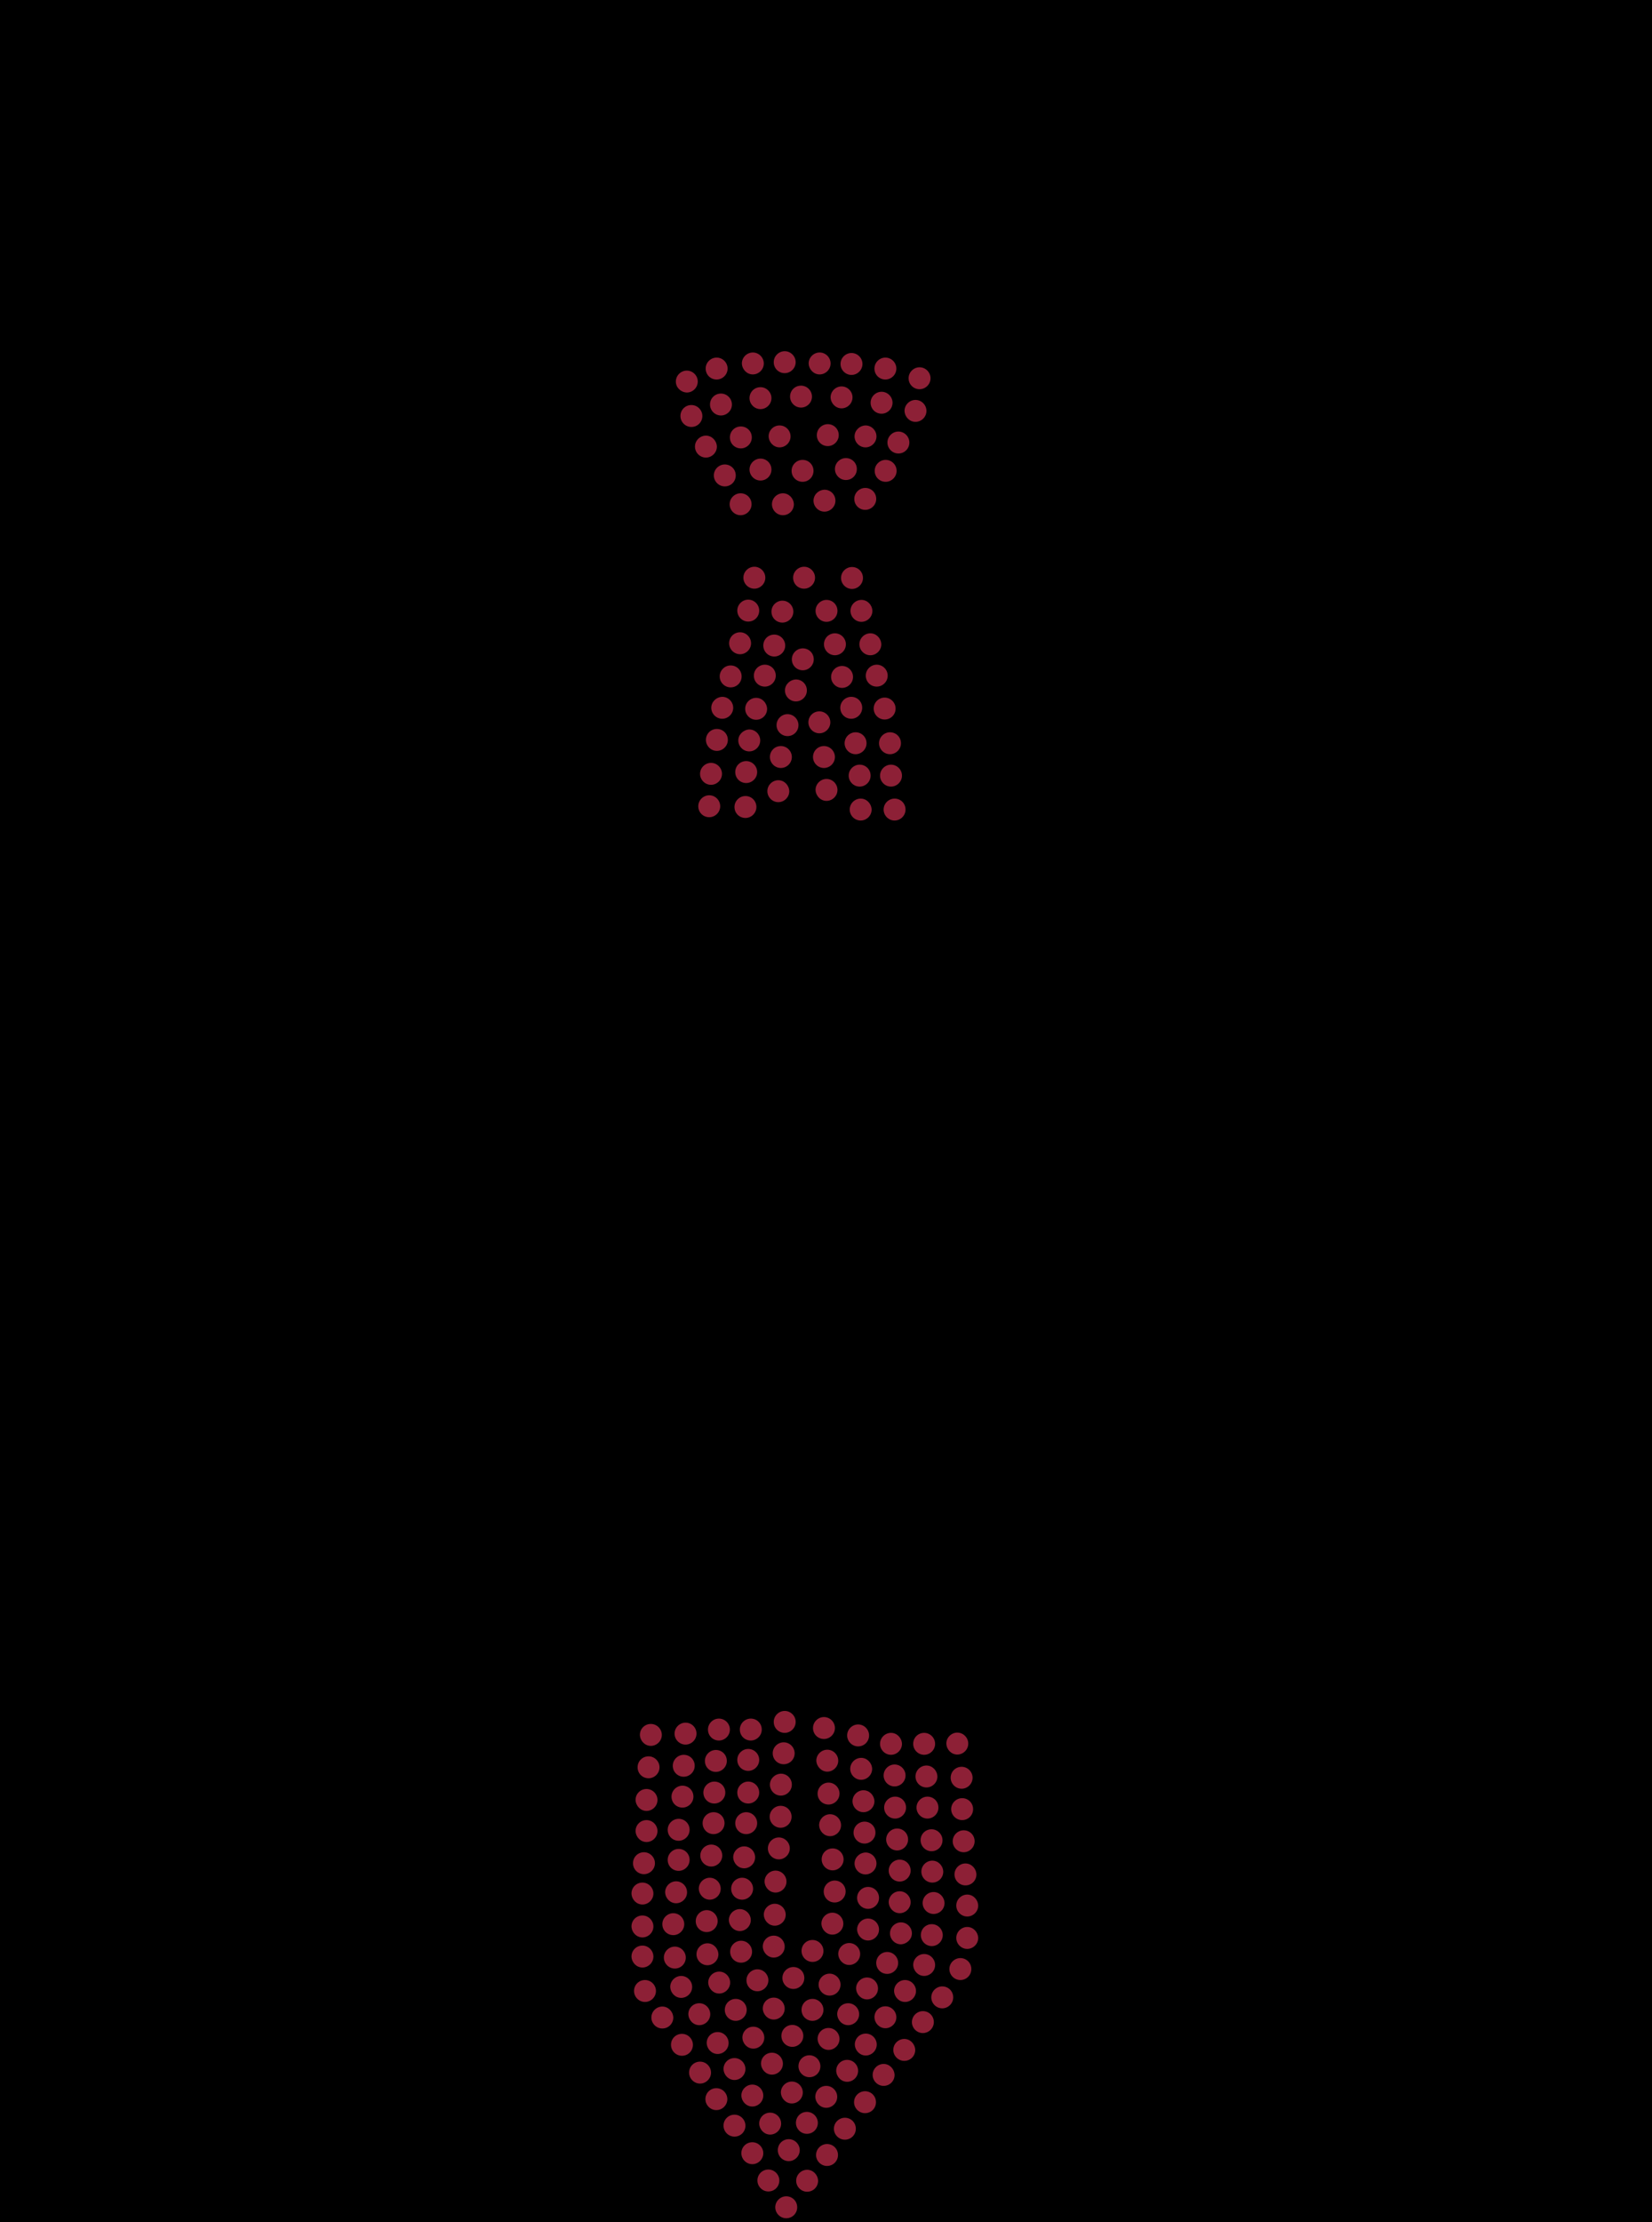 <?xml version="1.0" encoding="utf-8"?>
<!-- Generator: Adobe Illustrator 21.0.0, SVG Export Plug-In . SVG Version: 6.00 Build 0)  -->
<svg version="1.1" id="Layer_1" xmlns="http://www.w3.org/2000/svg" xmlns:xlink="http://www.w3.org/1999/xlink" x="0px" y="0px"
	 viewBox="0 0 648 871.2" style="enable-background:new 0 0 648 871.2;" xml:space="preserve">
<style type="text/css">
	.st0{fill:#8D2036;}
</style>
<rect width="648" height="871.2"/>
<g>
	<path class="st0" d="M265.1,149.6c0-2.3,1.9-4.3,4.3-4.3c2.3,0,4.3,1.9,4.3,4.3c0,2.3-1.9,4.3-4.3,4.3
		C267,153.8,265.1,151.9,265.1,149.6z M281.1,148.8c2.3,0,4.3-1.9,4.3-4.3c0-2.3-1.9-4.3-4.3-4.3c-2.3,0-4.3,1.9-4.3,4.3
		C276.8,146.9,278.7,148.8,281.1,148.8z M295.3,146.8c2.3,0,4.3-1.9,4.3-4.3c0-2.3-1.9-4.3-4.3-4.3c-2.3,0-4.3,1.9-4.3,4.3
		C291.1,144.9,293,146.8,295.3,146.8z M307.8,146.3c2.3,0,4.3-1.9,4.3-4.3c0-2.3-1.9-4.3-4.3-4.3c-2.3,0-4.3,1.9-4.3,4.3
		C303.5,144.4,305.4,146.3,307.8,146.3z M321.5,146.8c2.3,0,4.3-1.9,4.3-4.3c0-2.3-1.9-4.3-4.3-4.3c-2.3,0-4.3,1.9-4.3,4.3
		C317.3,144.9,319.2,146.8,321.5,146.8z M334,147c2.3,0,4.3-1.9,4.3-4.3c0-2.3-1.9-4.3-4.3-4.3c-2.3,0-4.3,1.9-4.3,4.3
		S331.7,147,334,147z M347.3,148.8c2.3,0,4.3-1.9,4.3-4.3c0-2.3-1.9-4.3-4.3-4.3c-2.3,0-4.3,1.9-4.3,4.3
		C343,146.9,344.9,148.8,347.3,148.8z M360.7,152.6c2.3,0,4.3-1.9,4.3-4.3c0-2.3-1.9-4.3-4.3-4.3c-2.3,0-4.3,1.9-4.3,4.3
		C356.4,150.7,358.3,152.6,360.7,152.6z M359.1,165.4c2.3,0,4.3-1.9,4.3-4.3c0-2.3-1.9-4.3-4.3-4.3c-2.3,0-4.3,1.9-4.3,4.3
		C354.9,163.5,356.8,165.4,359.1,165.4z M345.8,162.2c2.3,0,4.3-1.9,4.3-4.3c0-2.3-1.9-4.3-4.3-4.3c-2.3,0-4.3,1.9-4.3,4.3
		S343.4,162.2,345.8,162.2z M330.1,160.1c2.3,0,4.3-1.9,4.3-4.3c0-2.3-1.9-4.3-4.3-4.3c-2.3,0-4.3,1.9-4.3,4.3
		C325.9,158.2,327.8,160.1,330.1,160.1z M309.9,155.5c0,2.3,1.9,4.3,4.3,4.3c2.3,0,4.3-1.9,4.3-4.3c0-2.3-1.9-4.3-4.3-4.3
		S309.9,153.1,309.9,155.5z M294,156.1c0,2.3,1.9,4.3,4.3,4.3c2.3,0,4.3-1.9,4.3-4.3c0-2.3-1.9-4.3-4.3-4.3S294,153.7,294,156.1z
		 M278.5,158.6c0,2.3,1.9,4.3,4.3,4.3c2.3,0,4.3-1.9,4.3-4.3c0-2.3-1.9-4.3-4.3-4.3S278.5,156.2,278.5,158.6z M266.9,163.1
		c0,2.3,1.9,4.3,4.3,4.3s4.3-1.9,4.3-4.3c0-2.3-1.9-4.3-4.3-4.3S266.9,160.7,266.9,163.1z M276.9,170.8c-2.3,0-4.3,1.9-4.3,4.3
		c0,2.3,1.9,4.3,4.3,4.3c2.3,0,4.3-1.9,4.3-4.3C281.1,172.7,279.2,170.8,276.9,170.8z M290.6,175.8c2.3,0,4.3-1.9,4.3-4.3
		s-1.9-4.3-4.3-4.3s-4.3,1.9-4.3,4.3S288.2,175.8,290.6,175.8z M305.8,175.4c2.3,0,4.3-1.9,4.3-4.3c0-2.3-1.9-4.3-4.3-4.3
		s-4.3,1.9-4.3,4.3C301.6,173.5,303.5,175.4,305.8,175.4z M324.7,166.3c-2.3,0-4.3,1.9-4.3,4.3s1.9,4.3,4.3,4.3
		c2.3,0,4.3-1.9,4.3-4.3S327.1,166.3,324.7,166.3z M335.2,171.1c0,2.3,1.9,4.3,4.3,4.3c2.3,0,4.3-1.9,4.3-4.3c0-2.3-1.9-4.3-4.3-4.3
		C337.1,166.9,335.2,168.8,335.2,171.1z M348.1,173.5c0,2.3,1.9,4.3,4.3,4.3s4.3-1.9,4.3-4.3c0-2.3-1.9-4.3-4.3-4.3
		S348.1,171.2,348.1,173.5z M347.4,180.3c-2.3,0-4.3,1.9-4.3,4.3s1.9,4.3,4.3,4.3c2.3,0,4.3-1.9,4.3-4.3S349.7,180.3,347.4,180.3z
		 M331.8,179.6c-2.3,0-4.3,1.9-4.3,4.3c0,2.3,1.9,4.3,4.3,4.3s4.3-1.9,4.3-4.3C336.1,181.5,334.2,179.6,331.8,179.6z M314.8,180.3
		c-2.3,0-4.3,1.9-4.3,4.3s1.9,4.3,4.3,4.3s4.3-1.9,4.3-4.3S317.2,180.3,314.8,180.3z M298.3,179.8c-2.3,0-4.3,1.9-4.3,4.3
		c0,2.3,1.9,4.3,4.3,4.3s4.3-1.9,4.3-4.3C302.6,181.7,300.7,179.8,298.3,179.8z M307.1,193.4c-2.3,0-4.3,1.9-4.3,4.3
		c0,2.3,1.9,4.3,4.3,4.3s4.3-1.9,4.3-4.3C311.3,195.3,309.4,193.4,307.1,193.4z M300.2,226.5c0-2.3-1.9-4.3-4.3-4.3
		c-2.3,0-4.3,1.9-4.3,4.3c0,2.3,1.9,4.3,4.3,4.3C298.2,230.8,300.2,228.9,300.2,226.5z M315.4,230.8c2.3,0,4.3-1.9,4.3-4.3
		c0-2.3-1.9-4.3-4.3-4.3c-2.3,0-4.3,1.9-4.3,4.3C311.1,228.9,313,230.8,315.4,230.8z M334.2,222.3c-2.3,0-4.3,1.9-4.3,4.3
		c0,2.3,1.9,4.3,4.3,4.3c2.3,0,4.3-1.9,4.3-4.3S336.6,222.3,334.2,222.3z M337.9,235.2c-2.3,0-4.3,1.9-4.3,4.3
		c0,2.3,1.9,4.3,4.3,4.3c2.3,0,4.3-1.9,4.3-4.3C342.1,237.1,340.2,235.2,337.9,235.2z M341.4,248.3c-2.3,0-4.3,1.9-4.3,4.3
		c0,2.3,1.9,4.3,4.3,4.3c2.3,0,4.3-1.9,4.3-4.3C345.6,250.2,343.7,248.3,341.4,248.3z M323.2,252.6c0,2.3,1.9,4.3,4.3,4.3
		c2.3,0,4.3-1.9,4.3-4.3c0-2.3-1.9-4.3-4.3-4.3C325.1,248.3,323.2,250.2,323.2,252.6z M330.3,261.1c-2.3,0-4.3,1.9-4.3,4.3
		c0,2.3,1.9,4.3,4.3,4.3c2.3,0,4.3-1.9,4.3-4.3C334.6,263,332.6,261.1,330.3,261.1z M343.9,260.6c-2.3,0-4.3,1.9-4.3,4.3
		s1.9,4.3,4.3,4.3c2.3,0,4.3-1.9,4.3-4.3S346.2,260.6,343.9,260.6z M333.9,273.2c-2.3,0-4.3,1.9-4.3,4.3s1.9,4.3,4.3,4.3
		c2.3,0,4.3-1.9,4.3-4.3S336.3,273.2,333.9,273.2z M351.3,277.8c0-2.3-1.9-4.3-4.3-4.3c-2.3,0-4.3,1.9-4.3,4.3
		c0,2.3,1.9,4.3,4.3,4.3C349.4,282.1,351.3,280.2,351.3,277.8z M349.1,287.1c-2.3,0-4.3,1.9-4.3,4.3c0,2.3,1.9,4.3,4.3,4.3
		c2.3,0,4.3-1.9,4.3-4.3S351.5,287.1,349.1,287.1z M335.6,287.1c-2.3,0-4.3,1.9-4.3,4.3c0,2.3,1.9,4.3,4.3,4.3
		c2.3,0,4.3-1.9,4.3-4.3S338,287.1,335.6,287.1z M317.1,283.2c0,2.3,1.9,4.3,4.3,4.3c2.3,0,4.3-1.9,4.3-4.3c0-2.3-1.9-4.3-4.3-4.3
		C319,278.9,317.1,280.8,317.1,283.2z M318.9,296.8c0,2.3,1.9,4.3,4.3,4.3c2.3,0,4.3-1.9,4.3-4.3c0-2.3-1.9-4.3-4.3-4.3
		S318.9,294.4,318.9,296.8z M324.2,314c2.3,0,4.3-1.9,4.3-4.3c0-2.3-1.9-4.3-4.3-4.3c-2.3,0-4.3,1.9-4.3,4.3
		C320,312.1,321.9,314,324.2,314z M337.2,299.8c-2.3,0-4.3,1.9-4.3,4.3c0,2.3,1.9,4.3,4.3,4.3c2.3,0,4.3-1.9,4.3-4.3
		C341.5,301.7,339.6,299.8,337.2,299.8z M337.6,313.1c-2.3,0-4.3,1.9-4.3,4.3c0,2.3,1.9,4.3,4.3,4.3c2.3,0,4.3-1.9,4.3-4.3
		C341.8,315,339.9,313.1,337.6,313.1z M350.9,313.1c-2.3,0-4.3,1.9-4.3,4.3c0,2.3,1.9,4.3,4.3,4.3c2.3,0,4.3-1.9,4.3-4.3
		C355.2,315,353.3,313.1,350.9,313.1z M349.5,299.8c-2.3,0-4.3,1.9-4.3,4.3c0,2.3,1.9,4.3,4.3,4.3c2.3,0,4.3-1.9,4.3-4.3
		C353.8,301.7,351.8,299.8,349.5,299.8z M255.3,684.5c2.3,0,4.3-1.9,4.3-4.3c0-2.3-1.9-4.3-4.3-4.3s-4.3,1.9-4.3,4.3
		C251.1,682.6,253,684.5,255.3,684.5z M254.4,697.2c2.3,0,4.3-1.9,4.3-4.3c0-2.3-1.9-4.3-4.3-4.3s-4.3,1.9-4.3,4.3
		C250.1,695.3,252,697.2,254.4,697.2z M253.6,710c2.3,0,4.3-1.9,4.3-4.3c0-2.3-1.9-4.3-4.3-4.3s-4.3,1.9-4.3,4.3
		C249.4,708.1,251.3,710,253.6,710z M253.6,722.2c2.3,0,4.3-1.9,4.3-4.3c0-2.3-1.9-4.3-4.3-4.3s-4.3,1.9-4.3,4.3
		C249.4,720.3,251.3,722.2,253.6,722.2z M252.6,734.8c2.3,0,4.3-1.9,4.3-4.3c0-2.3-1.9-4.3-4.3-4.3s-4.3,1.9-4.3,4.3
		C248.3,732.9,250.2,734.8,252.6,734.8z M252,746.7c2.3,0,4.3-1.9,4.3-4.3c0-2.3-1.9-4.3-4.3-4.3s-4.3,1.9-4.3,4.3
		C247.8,744.8,249.7,746.7,252,746.7z M252,759.6c2.3,0,4.3-1.9,4.3-4.3c0-2.3-1.9-4.3-4.3-4.3s-4.3,1.9-4.3,4.3
		C247.8,757.7,249.7,759.6,252,759.6z M252,771.4c2.3,0,4.3-1.9,4.3-4.3c0-2.3-1.9-4.3-4.3-4.3s-4.3,1.9-4.3,4.3
		C247.8,769.5,249.7,771.4,252,771.4z M257.3,780.6c0-2.3-1.9-4.3-4.3-4.3s-4.3,1.9-4.3,4.3c0,2.3,1.9,4.3,4.3,4.3
		S257.3,782.9,257.3,780.6z M259.8,786.7c-2.3,0-4.3,1.9-4.3,4.3c0,2.3,1.9,4.3,4.3,4.3s4.3-1.9,4.3-4.3
		C264,788.6,262.1,786.7,259.8,786.7z M271.8,801.7c0-2.3-1.9-4.3-4.3-4.3s-4.3,1.9-4.3,4.3c0,2.3,1.9,4.3,4.3,4.3
		S271.8,804.1,271.8,801.7z M278.9,812.6c0-2.3-1.9-4.3-4.3-4.3s-4.3,1.9-4.3,4.3c0,2.3,1.9,4.3,4.3,4.3S278.9,814.9,278.9,812.6z
		 M285.3,823c0-2.3-1.9-4.3-4.3-4.3s-4.3,1.9-4.3,4.3c0,2.3,1.9,4.3,4.3,4.3S285.3,825.3,285.3,823z M292.4,833.4
		c0-2.3-1.9-4.3-4.3-4.3s-4.3,1.9-4.3,4.3c0,2.3,1.9,4.3,4.3,4.3S292.4,835.8,292.4,833.4z M299.4,844.2c0-2.3-1.9-4.3-4.3-4.3
		s-4.3,1.9-4.3,4.3c0,2.3,1.9,4.3,4.3,4.3S299.4,846.5,299.4,844.2z M305.7,854.9c0-2.3-1.9-4.3-4.3-4.3s-4.3,1.9-4.3,4.3
		c0,2.3,1.9,4.3,4.3,4.3S305.7,857.3,305.7,854.9z M308.4,861.1c-2.3,0-4.3,1.9-4.3,4.3c0,2.3,1.9,4.3,4.3,4.3s4.3-1.9,4.3-4.3
		C312.7,863,310.8,861.1,308.4,861.1z M316.6,850.7c-2.3,0-4.3,1.9-4.3,4.3c0,2.3,1.9,4.3,4.3,4.3s4.3-1.9,4.3-4.3
		C320.8,852.6,318.9,850.7,316.6,850.7z M324.4,840.6c-2.3,0-4.3,1.9-4.3,4.3c0,2.3,1.9,4.3,4.3,4.3s4.3-1.9,4.3-4.3
		C328.7,842.5,326.8,840.6,324.4,840.6z M309.4,847.3c2.3,0,4.3-1.9,4.3-4.3c0-2.3-1.9-4.3-4.3-4.3s-4.3,1.9-4.3,4.3
		C305.1,845.4,307,847.3,309.4,847.3z M302.1,836.9c2.3,0,4.3-1.9,4.3-4.3c0-2.3-1.9-4.3-4.3-4.3s-4.3,1.9-4.3,4.3
		C297.9,835,299.8,836.9,302.1,836.9z M320.8,832.3c0-2.3-1.9-4.3-4.3-4.3s-4.3,1.9-4.3,4.3c0,2.3,1.9,4.3,4.3,4.3
		S320.8,834.7,320.8,832.3z M331.4,830.3c-2.3,0-4.3,1.9-4.3,4.3c0,2.3,1.9,4.3,4.3,4.3s4.3-1.9,4.3-4.3
		C335.7,832.2,333.8,830.3,331.4,830.3z M339.3,819.9c-2.3,0-4.3,1.9-4.3,4.3c0,2.3,1.9,4.3,4.3,4.3s4.3-1.9,4.3-4.3
		C343.6,821.8,341.7,819.9,339.3,819.9z M324.1,826.4c2.3,0,4.3-1.9,4.3-4.3c0-2.3-1.9-4.3-4.3-4.3s-4.3,1.9-4.3,4.3
		C319.9,824.5,321.8,826.4,324.1,826.4z M310.6,824.7c2.3,0,4.3-1.9,4.3-4.3c0-2.3-1.9-4.3-4.3-4.3c-2.3,0-4.3,1.9-4.3,4.3
		C306.4,822.8,308.3,824.7,310.6,824.7z M295.1,825.9c2.3,0,4.3-1.9,4.3-4.3c0-2.3-1.9-4.3-4.3-4.3c-2.3,0-4.3,1.9-4.3,4.3
		C290.9,824,292.8,825.9,295.1,825.9z M288.1,815.5c2.3,0,4.3-1.9,4.3-4.3c0-2.3-1.9-4.3-4.3-4.3s-4.3,1.9-4.3,4.3
		C283.9,813.6,285.8,815.5,288.1,815.5z M302.8,813.4c2.3,0,4.3-1.9,4.3-4.3c0-2.3-1.9-4.3-4.3-4.3s-4.3,1.9-4.3,4.3
		C298.6,811.5,300.5,813.4,302.8,813.4z M321.8,810.1c0-2.3-1.9-4.3-4.3-4.3s-4.3,1.9-4.3,4.3c0,2.3,1.9,4.3,4.3,4.3
		S321.8,812.5,321.8,810.1z M332.3,816.2c2.3,0,4.3-1.9,4.3-4.3c0-2.3-1.9-4.3-4.3-4.3s-4.3,1.9-4.3,4.3
		C328.1,814.3,330,816.2,332.3,816.2z M346.6,809.2c-2.3,0-4.3,1.9-4.3,4.3c0,2.3,1.9,4.3,4.3,4.3s4.3-1.9,4.3-4.3
		C350.8,811.1,348.9,809.2,346.6,809.2z M354.7,799.4c-2.3,0-4.3,1.9-4.3,4.3c0,2.3,1.9,4.3,4.3,4.3s4.3-1.9,4.3-4.3
		C358.9,801.3,357,799.4,354.7,799.4z M339.6,805.9c2.3,0,4.3-1.9,4.3-4.3c0-2.3-1.9-4.3-4.3-4.3s-4.3,1.9-4.3,4.3
		C335.4,804,337.3,805.9,339.6,805.9z M325,803.7c2.3,0,4.3-1.9,4.3-4.3c0-2.3-1.9-4.3-4.3-4.3s-4.3,1.9-4.3,4.3
		C320.8,801.8,322.7,803.7,325,803.7z M310.8,802.5c2.3,0,4.3-1.9,4.3-4.3c0-2.3-1.9-4.3-4.3-4.3s-4.3,1.9-4.3,4.3
		S308.4,802.5,310.8,802.5z M295.5,803.2c2.3,0,4.3-1.9,4.3-4.3c0-2.3-1.9-4.3-4.3-4.3s-4.3,1.9-4.3,4.3
		C291.3,801.3,293.2,803.2,295.5,803.2z M281.5,805.3c2.3,0,4.3-1.9,4.3-4.3c0-2.3-1.9-4.3-4.3-4.3s-4.3,1.9-4.3,4.3
		C277.3,803.4,279.2,805.3,281.5,805.3z M274.3,794c2.3,0,4.3-1.9,4.3-4.3c0-2.3-1.9-4.3-4.3-4.3s-4.3,1.9-4.3,4.3
		C270.1,792.1,272,794,274.3,794z M288.6,792.3c2.3,0,4.3-1.9,4.3-4.3c0-2.3-1.9-4.3-4.3-4.3s-4.3,1.9-4.3,4.3
		C284.3,790.4,286.2,792.3,288.6,792.3z M303.5,791.8c2.3,0,4.3-1.9,4.3-4.3c0-2.3-1.9-4.3-4.3-4.3s-4.3,1.9-4.3,4.3
		C299.3,789.9,301.2,791.8,303.5,791.8z M318.7,792.3c2.3,0,4.3-1.9,4.3-4.3c0-2.3-1.9-4.3-4.3-4.3s-4.3,1.9-4.3,4.3
		C314.4,790.4,316.3,792.3,318.7,792.3z M332.7,794c2.3,0,4.3-1.9,4.3-4.3c0-2.3-1.9-4.3-4.3-4.3s-4.3,1.9-4.3,4.3
		C328.5,792.1,330.4,794,332.7,794z M347.3,795.2c2.3,0,4.3-1.9,4.3-4.3c0-2.3-1.9-4.3-4.3-4.3s-4.3,1.9-4.3,4.3
		C343.1,793.3,345,795.2,347.3,795.2z M362,788.5c-2.3,0-4.3,1.9-4.3,4.3c0,2.3,1.9,4.3,4.3,4.3c2.3,0,4.3-1.9,4.3-4.3
		S364.4,788.5,362,788.5z M369.6,778.8c-2.3,0-4.3,1.9-4.3,4.3c0,2.3,1.9,4.3,4.3,4.3c2.3,0,4.3-1.9,4.3-4.3S372,778.8,369.6,778.8z
		 M376.7,767.7c-2.3,0-4.3,1.9-4.3,4.3c0,2.3,1.9,4.3,4.3,4.3s4.3-1.9,4.3-4.3C381,769.6,379.1,767.7,376.7,767.7z M362.5,774.7
		c2.3,0,4.3-1.9,4.3-4.3c0-2.3-1.9-4.3-4.3-4.3c-2.3,0-4.3,1.9-4.3,4.3C358.3,772.8,360.2,774.7,362.5,774.7z M355,784.9
		c2.3,0,4.3-1.9,4.3-4.3c0-2.3-1.9-4.3-4.3-4.3c-2.3,0-4.3,1.9-4.3,4.3C350.8,783,352.7,784.9,355,784.9z M340.1,783.9
		c2.3,0,4.3-1.9,4.3-4.3c0-2.3-1.9-4.3-4.3-4.3c-2.3,0-4.3,1.9-4.3,4.3C335.9,782,337.8,783.9,340.1,783.9z M348,773.9
		c2.3,0,4.3-1.9,4.3-4.3c0-2.3-1.9-4.3-4.3-4.3c-2.3,0-4.3,1.9-4.3,4.3S345.6,773.9,348,773.9z M333.1,770.4c2.3,0,4.3-1.9,4.3-4.3
		c0-2.3-1.9-4.3-4.3-4.3c-2.3,0-4.3,1.9-4.3,4.3C328.9,768.5,330.8,770.4,333.1,770.4z M326.5,758.5c2.3,0,4.3-1.9,4.3-4.3
		c0-2.3-1.9-4.3-4.3-4.3c-2.3,0-4.3,1.9-4.3,4.3C322.3,756.6,324.2,758.5,326.5,758.5z M340.5,760.8c2.3,0,4.3-1.9,4.3-4.3
		c0-2.3-1.9-4.3-4.3-4.3c-2.3,0-4.3,1.9-4.3,4.3C336.3,758.9,338.2,760.8,340.5,760.8z M357.7,758c0-2.3-1.9-4.3-4.3-4.3
		c-2.3,0-4.3,1.9-4.3,4.3c0,2.3,1.9,4.3,4.3,4.3C355.7,762.2,357.7,760.3,357.7,758z M369.8,758.7c0-2.3-1.9-4.3-4.3-4.3
		s-4.3,1.9-4.3,4.3c0,2.3,1.9,4.3,4.3,4.3S369.8,761,369.8,758.7z M379.4,755.5c-2.3,0-4.3,1.9-4.3,4.3c0,2.3,1.9,4.3,4.3,4.3
		c2.3,0,4.3-1.9,4.3-4.3C383.6,757.4,381.7,755.5,379.4,755.5z M379.4,742.8c-2.3,0-4.3,1.9-4.3,4.3c0,2.3,1.9,4.3,4.3,4.3
		c2.3,0,4.3-1.9,4.3-4.3C383.6,744.7,381.7,742.8,379.4,742.8z M366.2,741.8c-2.3,0-4.3,1.9-4.3,4.3c0,2.3,1.9,4.3,4.3,4.3
		s4.3-1.9,4.3-4.3C370.4,743.7,368.5,741.8,366.2,741.8z M352.9,750.1c2.3,0,4.3-1.9,4.3-4.3c0-2.3-1.9-4.3-4.3-4.3
		c-2.3,0-4.3,1.9-4.3,4.3C348.7,748.2,350.6,750.1,352.9,750.1z M340.5,739.8c-2.3,0-4.3,1.9-4.3,4.3c0,2.3,1.9,4.3,4.3,4.3
		c2.3,0,4.3-1.9,4.3-4.3S342.9,739.8,340.5,739.8z M327.4,737.3c-2.3,0-4.3,1.9-4.3,4.3s1.9,4.3,4.3,4.3c2.3,0,4.3-1.9,4.3-4.3
		S329.8,737.3,327.4,737.3z M322.3,729c0,2.3,1.9,4.3,4.3,4.3c2.3,0,4.3-1.9,4.3-4.3c0-2.3-1.9-4.3-4.3-4.3
		C324.2,724.7,322.3,726.6,322.3,729z M325.6,719.9c2.3,0,4.3-1.9,4.3-4.3c0-2.3-1.9-4.3-4.3-4.3c-2.3,0-4.3,1.9-4.3,4.3
		C321.4,718,323.3,719.9,325.6,719.9z M339.1,714.2c-2.3,0-4.3,1.9-4.3,4.3c0,2.3,1.9,4.3,4.3,4.3c2.3,0,4.3-1.9,4.3-4.3
		C343.4,716.1,341.5,714.2,339.1,714.2z M351.9,716.9c-2.3,0-4.3,1.9-4.3,4.3c0,2.3,1.9,4.3,4.3,4.3c2.3,0,4.3-1.9,4.3-4.3
		C356.2,718.8,354.3,716.9,351.9,716.9z M361.1,721.5c0,2.3,1.9,4.3,4.3,4.3s4.3-1.9,4.3-4.3c0-2.3-1.9-4.3-4.3-4.3
		S361.1,719.1,361.1,721.5z M365.7,729.5c-2.3,0-4.3,1.9-4.3,4.3c0,2.3,1.9,4.3,4.3,4.3s4.3-1.9,4.3-4.3
		C369.9,731.4,368,729.5,365.7,729.5z M378.7,730.6c-2.3,0-4.3,1.9-4.3,4.3c0,2.3,1.9,4.3,4.3,4.3s4.3-1.9,4.3-4.3
		C382.9,732.5,381,730.6,378.7,730.6z M378,717.6c-2.3,0-4.3,1.9-4.3,4.3c0,2.3,1.9,4.3,4.3,4.3c2.3,0,4.3-1.9,4.3-4.3
		S380.4,717.6,378,717.6z M377.4,705c-2.3,0-4.3,1.9-4.3,4.3c0,2.3,1.9,4.3,4.3,4.3s4.3-1.9,4.3-4.3
		C381.7,706.9,379.8,705,377.4,705z M363.8,704.4c-2.3,0-4.3,1.9-4.3,4.3c0,2.3,1.9,4.3,4.3,4.3c2.3,0,4.3-1.9,4.3-4.3
		C368.1,706.3,366.2,704.4,363.8,704.4z M351.1,704.4c-2.3,0-4.3,1.9-4.3,4.3c0,2.3,1.9,4.3,4.3,4.3c2.3,0,4.3-1.9,4.3-4.3
		C355.4,706.3,353.5,704.4,351.1,704.4z M338.7,701.9c-2.3,0-4.3,1.9-4.3,4.3c0,2.3,1.9,4.3,4.3,4.3c2.3,0,4.3-1.9,4.3-4.3
		C342.9,703.8,341,701.9,338.7,701.9z M325,707.5c2.3,0,4.3-1.9,4.3-4.3c0-2.3-1.9-4.3-4.3-4.3c-2.3,0-4.3,1.9-4.3,4.3
		S322.6,707.5,325,707.5z M324.5,694.6c2.3,0,4.3-1.9,4.3-4.3c0-2.3-1.9-4.3-4.3-4.3c-2.3,0-4.3,1.9-4.3,4.3
		C320.3,692.6,322.2,694.6,324.5,694.6z M337.8,689.2c-2.3,0-4.3,1.9-4.3,4.3c0,2.3,1.9,4.3,4.3,4.3c2.3,0,4.3-1.9,4.3-4.3
		C342,691.1,340.1,689.2,337.8,689.2z M346.6,696.1c0,2.3,1.9,4.3,4.3,4.3c2.3,0,4.3-1.9,4.3-4.3c0-2.3-1.9-4.3-4.3-4.3
		C348.6,691.8,346.6,693.7,346.6,696.1z M363.4,692.2c-2.3,0-4.3,1.9-4.3,4.3c0,2.3,1.9,4.3,4.3,4.3c2.3,0,4.3-1.9,4.3-4.3
		C367.6,694.1,365.7,692.2,363.4,692.2z M372.9,697c0,2.3,1.9,4.3,4.3,4.3c2.3,0,4.3-1.9,4.3-4.3c0-2.3-1.9-4.3-4.3-4.3
		S372.9,694.6,372.9,697z M375.5,687.9c2.3,0,4.3-1.9,4.3-4.3c0-2.3-1.9-4.3-4.3-4.3c-2.3,0-4.3,1.9-4.3,4.3
		C371.3,686,373.2,687.9,375.5,687.9z M358.2,683.7c0,2.3,1.9,4.3,4.3,4.3c2.3,0,4.3-1.9,4.3-4.3c0-2.3-1.9-4.3-4.3-4.3
		S358.2,681.3,358.2,683.7z M349.5,679.4c-2.3,0-4.3,1.9-4.3,4.3c0,2.3,1.9,4.3,4.3,4.3c2.3,0,4.3-1.9,4.3-4.3
		C353.7,681.3,351.8,679.4,349.5,679.4z M340.9,680.4c0-2.3-1.9-4.3-4.3-4.3c-2.3,0-4.3,1.9-4.3,4.3c0,2.3,1.9,4.3,4.3,4.3
		S340.9,682.8,340.9,680.4z M323.2,681.8c2.3,0,4.3-1.9,4.3-4.3c0-2.3-1.9-4.3-4.3-4.3c-2.3,0-4.3,1.9-4.3,4.3
		C318.9,679.9,320.8,681.8,323.2,681.8z M335.2,730.6c0,2.3,1.9,4.3,4.3,4.3c2.3,0,4.3-1.9,4.3-4.3c0-2.3-1.9-4.3-4.3-4.3
		C337.1,726.4,335.2,728.3,335.2,730.6z M352.9,729.1c-2.3,0-4.3,1.9-4.3,4.3c0,2.3,1.9,4.3,4.3,4.3c2.3,0,4.3-1.9,4.3-4.3
		C357.2,731,355.3,729.1,352.9,729.1z M329.7,778.1c0-2.3-1.9-4.3-4.3-4.3c-2.3,0-4.3,1.9-4.3,4.3c0,2.3,1.9,4.3,4.3,4.3
		C327.8,782.4,329.7,780.5,329.7,778.1z M311.2,771.2c-2.3,0-4.3,1.9-4.3,4.3c0,2.3,1.9,4.3,4.3,4.3c2.3,0,4.3-1.9,4.3-4.3
		C315.5,773.1,313.6,771.2,311.2,771.2z M314.4,764.9c0,2.3,1.9,4.3,4.3,4.3s4.3-1.9,4.3-4.3c0-2.3-1.9-4.3-4.3-4.3
		S314.4,762.5,314.4,764.9z M303.5,767.5c2.3,0,4.3-1.9,4.3-4.3c0-2.3-1.9-4.3-4.3-4.3s-4.3,1.9-4.3,4.3
		C299.3,765.6,301.2,767.5,303.5,767.5z M297.1,780.7c2.3,0,4.3-1.9,4.3-4.3c0-2.3-1.9-4.3-4.3-4.3c-2.3,0-4.3,1.9-4.3,4.3
		C292.8,778.8,294.7,780.7,297.1,780.7z M282.1,781.6c2.3,0,4.3-1.9,4.3-4.3c0-2.3-1.9-4.3-4.3-4.3c-2.3,0-4.3,1.9-4.3,4.3
		C277.9,779.7,279.8,781.6,282.1,781.6z M290.7,769.5c2.3,0,4.3-1.9,4.3-4.3c0-2.3-1.9-4.3-4.3-4.3c-2.3,0-4.3,1.9-4.3,4.3
		C286.4,767.6,288.3,769.5,290.7,769.5z M277.5,761.9c-2.3,0-4.3,1.9-4.3,4.3c0,2.3,1.9,4.3,4.3,4.3c2.3,0,4.3-1.9,4.3-4.3
		C281.7,763.8,279.8,761.9,277.5,761.9z M269,767.5c0-2.3-1.9-4.3-4.3-4.3c-2.3,0-4.3,1.9-4.3,4.3c0,2.3,1.9,4.3,4.3,4.3
		S269,769.9,269,767.5z M264.1,758.7c2.3,0,4.3-1.9,4.3-4.3c0-2.3-1.9-4.3-4.3-4.3c-2.3,0-4.3,1.9-4.3,4.3
		C259.8,756.8,261.7,758.7,264.1,758.7z M277.2,757.5c2.3,0,4.3-1.9,4.3-4.3c0-2.3-1.9-4.3-4.3-4.3c-2.3,0-4.3,1.9-4.3,4.3
		C272.9,755.6,274.8,757.5,277.2,757.5z M290.2,757.1c2.3,0,4.3-1.9,4.3-4.3c0-2.3-1.9-4.3-4.3-4.3c-2.3,0-4.3,1.9-4.3,4.3
		C286,755.2,287.9,757.1,290.2,757.1z M303.9,755c2.3,0,4.3-1.9,4.3-4.3c0-2.3-1.9-4.3-4.3-4.3c-2.3,0-4.3,1.9-4.3,4.3
		C299.7,753.1,301.6,755,303.9,755z M304.2,742c2.3,0,4.3-1.9,4.3-4.3c0-2.3-1.9-4.3-4.3-4.3c-2.3,0-4.3,1.9-4.3,4.3
		C300,740.1,301.9,742,304.2,742z M305.5,729c2.3,0,4.3-1.9,4.3-4.3c0-2.3-1.9-4.3-4.3-4.3c-2.3,0-4.3,1.9-4.3,4.3
		S303.2,729,305.5,729z M291.9,732.5c2.3,0,4.3-1.9,4.3-4.3c0-2.3-1.9-4.3-4.3-4.3c-2.3,0-4.3,1.9-4.3,4.3
		C287.7,730.6,289.6,732.5,291.9,732.5z M291.1,744.8c2.3,0,4.3-1.9,4.3-4.3c0-2.3-1.9-4.3-4.3-4.3c-2.3,0-4.3,1.9-4.3,4.3
		C286.8,742.9,288.7,744.8,291.1,744.8z M278.4,744.8c2.3,0,4.3-1.9,4.3-4.3c0-2.3-1.9-4.3-4.3-4.3c-2.3,0-4.3,1.9-4.3,4.3
		C274.2,742.9,276.1,744.8,278.4,744.8z M279,723.2c-2.3,0-4.3,1.9-4.3,4.3c0,2.3,1.9,4.3,4.3,4.3c2.3,0,4.3-1.9,4.3-4.3
		C283.3,725.1,281.4,723.2,279,723.2z M266.2,733.5c2.3,0,4.3-1.9,4.3-4.3s-1.9-4.3-4.3-4.3c-2.3,0-4.3,1.9-4.3,4.3
		S263.8,733.5,266.2,733.5z M266.2,721.7c2.3,0,4.3-1.9,4.3-4.3s-1.9-4.3-4.3-4.3c-2.3,0-4.3,1.9-4.3,4.3S263.8,721.7,266.2,721.7z
		 M279.9,710.5c-2.3,0-4.3,1.9-4.3,4.3s1.9,4.3,4.3,4.3c2.3,0,4.3-1.9,4.3-4.3S282.3,710.5,279.9,710.5z M292.7,710.5
		c-2.3,0-4.3,1.9-4.3,4.3s1.9,4.3,4.3,4.3c2.3,0,4.3-1.9,4.3-4.3S295,710.5,292.7,710.5z M306.2,716.6c2.3,0,4.3-1.9,4.3-4.3
		s-1.9-4.3-4.3-4.3c-2.3,0-4.3,1.9-4.3,4.3S303.9,716.6,306.2,716.6z M302,699.7c0,2.3,1.9,4.3,4.3,4.3c2.3,0,4.3-1.9,4.3-4.3
		s-1.9-4.3-4.3-4.3C303.9,695.5,302,697.4,302,699.7z M293.5,698.5c-2.3,0-4.3,1.9-4.3,4.3s1.9,4.3,4.3,4.3c2.3,0,4.3-1.9,4.3-4.3
		S295.8,698.5,293.5,698.5z M280.2,698.5c-2.3,0-4.3,1.9-4.3,4.3s1.9,4.3,4.3,4.3c2.3,0,4.3-1.9,4.3-4.3S282.6,698.5,280.2,698.5z
		 M267.7,708.7c2.3,0,4.3-1.9,4.3-4.3s-1.9-4.3-4.3-4.3c-2.3,0-4.3,1.9-4.3,4.3S265.3,708.7,267.7,708.7z M268.2,696.6
		c2.3,0,4.3-1.9,4.3-4.3s-1.9-4.3-4.3-4.3c-2.3,0-4.3,1.9-4.3,4.3S265.8,696.6,268.2,696.6z M280.8,686.1c-2.3,0-4.3,1.9-4.3,4.3
		s1.9,4.3,4.3,4.3c2.3,0,4.3-1.9,4.3-4.3S283.2,686.1,280.8,686.1z M293.5,685.7c-2.3,0-4.3,1.9-4.3,4.3s1.9,4.3,4.3,4.3
		c2.3,0,4.3-1.9,4.3-4.3S295.8,685.7,293.5,685.7z M311.7,687.4c0-2.3-1.9-4.3-4.3-4.3c-2.3,0-4.3,1.9-4.3,4.3s1.9,4.3,4.3,4.3
		C309.8,691.7,311.7,689.8,311.7,687.4z M307.8,670.8c-2.3,0-4.3,1.9-4.3,4.3s1.9,4.3,4.3,4.3c2.3,0,4.3-1.9,4.3-4.3
		S310.1,670.8,307.8,670.8z M294.5,673.8c-2.3,0-4.3,1.9-4.3,4.3s1.9,4.3,4.3,4.3c2.3,0,4.3-1.9,4.3-4.3S296.9,673.8,294.5,673.8z
		 M282,673.8c-2.3,0-4.3,1.9-4.3,4.3s1.9,4.3,4.3,4.3c2.3,0,4.3-1.9,4.3-4.3S284.3,673.8,282,673.8z M268.9,684
		c2.3,0,4.3-1.9,4.3-4.3s-1.9-4.3-4.3-4.3c-2.3,0-4.3,1.9-4.3,4.3S266.6,684,268.9,684z M265.2,746.2c2.3,0,4.3-1.9,4.3-4.3
		c0-2.3-1.9-4.3-4.3-4.3c-2.3,0-4.3,1.9-4.3,4.3C261,744.3,262.9,746.2,265.2,746.2z M267.2,783.3c2.3,0,4.3-1.9,4.3-4.3
		c0-2.3-1.9-4.3-4.3-4.3c-2.3,0-4.3,1.9-4.3,4.3C263,781.4,264.9,783.3,267.2,783.3z M289.2,239.4c0,2.3,1.9,4.3,4.3,4.3
		s4.3-1.9,4.3-4.3c0-2.3-1.9-4.3-4.3-4.3S289.2,237.1,289.2,239.4z M286,252.2c0,2.3,1.9,4.3,4.3,4.3c2.3,0,4.3-1.9,4.3-4.3
		c0-2.3-1.9-4.3-4.3-4.3S286,249.8,286,252.2z M282.3,265.2c0,2.3,1.9,4.3,4.3,4.3s4.3-1.9,4.3-4.3s-1.9-4.3-4.3-4.3
		S282.3,262.9,282.3,265.2z M279,277.5c0,2.3,1.9,4.3,4.3,4.3c2.3,0,4.3-1.9,4.3-4.3c0-2.3-1.9-4.3-4.3-4.3
		C280.9,273.3,279,275.2,279,277.5z M276.9,290.1c0,2.3,1.9,4.3,4.3,4.3c2.3,0,4.3-1.9,4.3-4.3s-1.9-4.3-4.3-4.3
		C278.8,285.8,276.9,287.7,276.9,290.1z M274.6,303.4c0,2.3,1.9,4.3,4.3,4.3c2.3,0,4.3-1.9,4.3-4.3c0-2.3-1.9-4.3-4.3-4.3
		C276.6,299.1,274.6,301,274.6,303.4z M278.2,320.4c2.3,0,4.3-1.9,4.3-4.3c0-2.3-1.9-4.3-4.3-4.3c-2.3,0-4.3,1.9-4.3,4.3
		C273.9,318.5,275.8,320.4,278.2,320.4z M292.4,320.7c2.3,0,4.3-1.9,4.3-4.3s-1.9-4.3-4.3-4.3c-2.3,0-4.3,1.9-4.3,4.3
		S290,320.7,292.4,320.7z M305.3,305.9c-2.3,0-4.3,1.9-4.3,4.3c0,2.3,1.9,4.3,4.3,4.3c2.3,0,4.3-1.9,4.3-4.3
		C309.5,307.8,307.6,305.9,305.3,305.9z M292.7,307c2.3,0,4.3-1.9,4.3-4.3c0-2.3-1.9-4.3-4.3-4.3s-4.3,1.9-4.3,4.3
		C288.4,305.1,290.3,307,292.7,307z M302,296.8c0,2.3,1.9,4.3,4.3,4.3c2.3,0,4.3-1.9,4.3-4.3c0-2.3-1.9-4.3-4.3-4.3
		S302,294.4,302,296.8z M289.6,290.3c0,2.3,1.9,4.3,4.3,4.3c2.3,0,4.3-1.9,4.3-4.3c0-2.3-1.9-4.3-4.3-4.3
		C291.6,286.1,289.6,288,289.6,290.3z M304.6,284.3c0,2.3,1.9,4.3,4.3,4.3s4.3-1.9,4.3-4.3c0-2.3-1.9-4.3-4.3-4.3
		S304.6,282,304.6,284.3z M296.6,273.6c-2.3,0-4.3,1.9-4.3,4.3c0,2.3,1.9,4.3,4.3,4.3s4.3-1.9,4.3-4.3
		C300.8,275.5,298.9,273.6,296.6,273.6z M300,260.6c-2.3,0-4.3,1.9-4.3,4.3s1.9,4.3,4.3,4.3c2.3,0,4.3-1.9,4.3-4.3
		S302.4,260.6,300,260.6z M307.9,270.7c0,2.3,1.9,4.3,4.3,4.3c2.3,0,4.3-1.9,4.3-4.3s-1.9-4.3-4.3-4.3
		C309.8,266.5,307.9,268.4,307.9,270.7z M314.9,262.8c2.3,0,4.3-1.9,4.3-4.3s-1.9-4.3-4.3-4.3c-2.3,0-4.3,1.9-4.3,4.3
		S312.5,262.8,314.9,262.8z M299.4,253.1c0,2.3,1.9,4.3,4.3,4.3c2.3,0,4.3-1.9,4.3-4.3c0-2.3-1.9-4.3-4.3-4.3
		C301.3,248.8,299.4,250.7,299.4,253.1z M306.9,244.1c2.3,0,4.3-1.9,4.3-4.3c0-2.3-1.9-4.3-4.3-4.3c-2.3,0-4.3,1.9-4.3,4.3
		C302.6,242.2,304.5,244.1,306.9,244.1z M324.2,235.2c-2.3,0-4.3,1.9-4.3,4.3c0,2.3,1.9,4.3,4.3,4.3c2.3,0,4.3-1.9,4.3-4.3
		C328.5,237.1,326.6,235.2,324.2,235.2z M319.1,196.3c0,2.3,1.9,4.3,4.3,4.3c2.3,0,4.3-1.9,4.3-4.3s-1.9-4.3-4.3-4.3
		C321,192.1,319.1,194,319.1,196.3z M339.4,191.3c-2.3,0-4.3,1.9-4.3,4.3s1.9,4.3,4.3,4.3c2.3,0,4.3-1.9,4.3-4.3
		S341.8,191.3,339.4,191.3z M290.5,193.4c-2.3,0-4.3,1.9-4.3,4.3c0,2.3,1.9,4.3,4.3,4.3c2.3,0,4.3-1.9,4.3-4.3
		C294.8,195.3,292.9,193.4,290.5,193.4z M284.3,182.1c-2.3,0-4.3,1.9-4.3,4.3c0,2.3,1.9,4.3,4.3,4.3s4.3-1.9,4.3-4.3
		C288.6,184,286.7,182.1,284.3,182.1z"/>
</g>
</svg>
